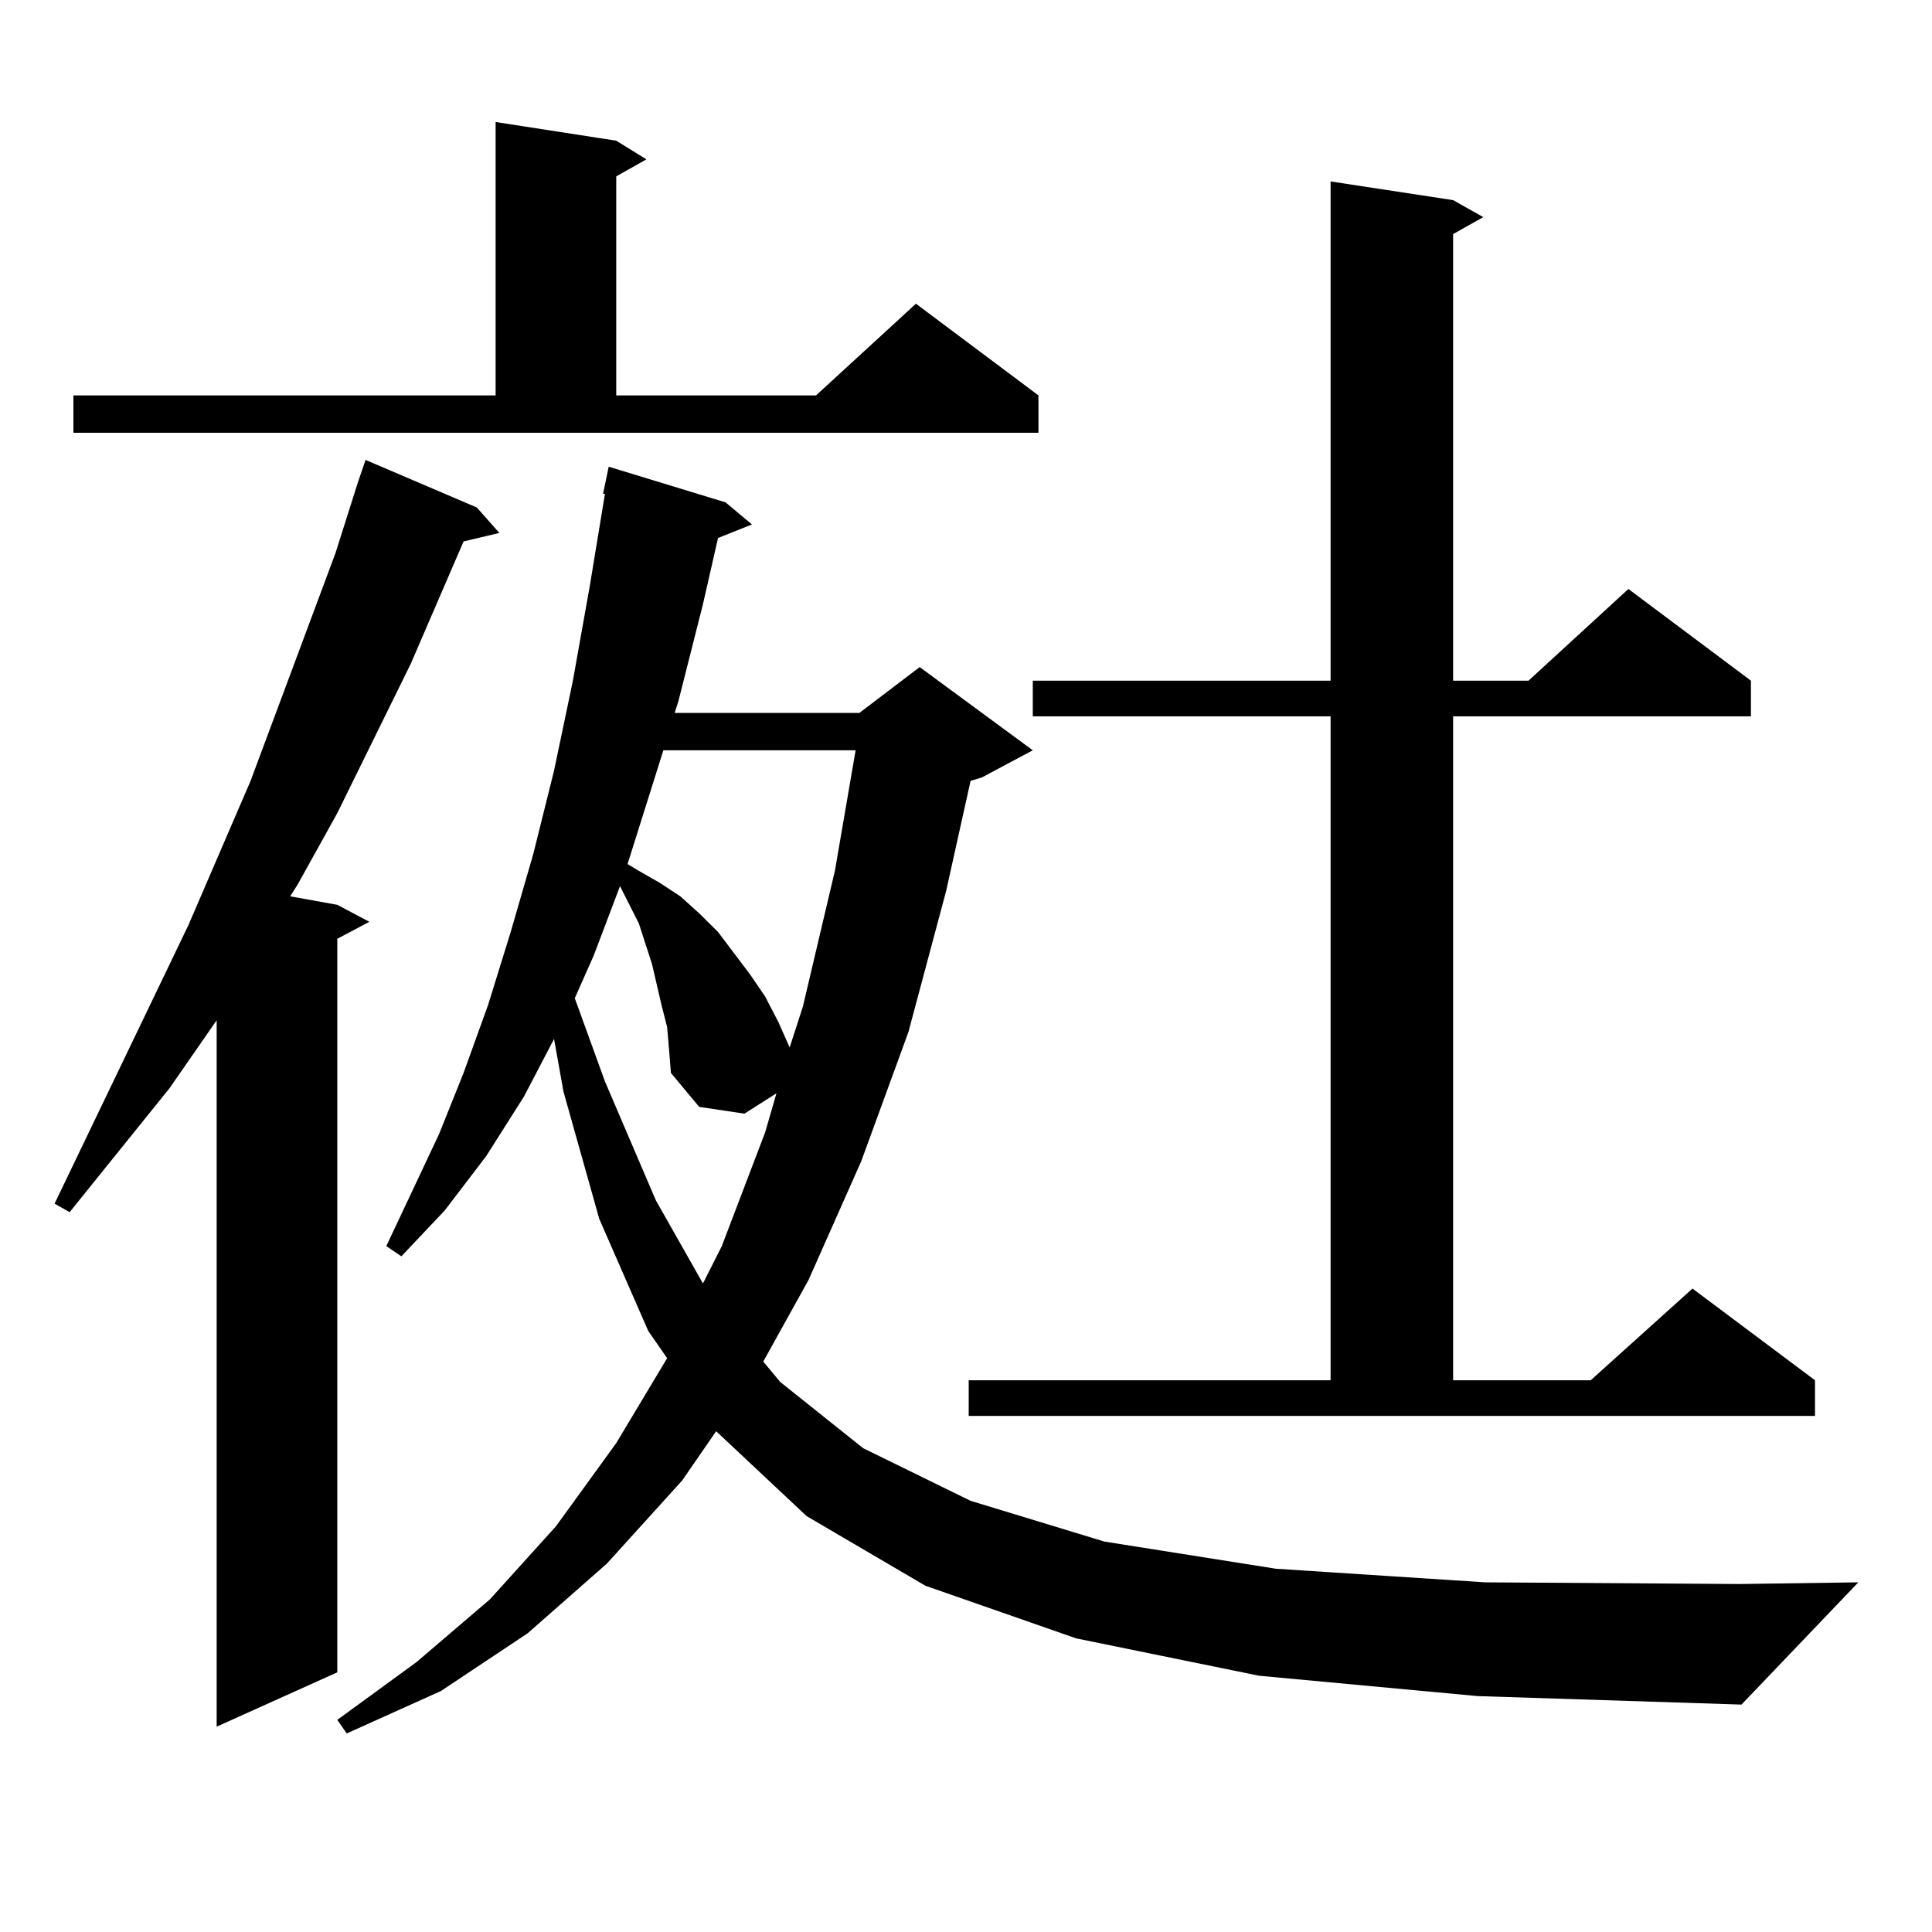 <?xml version="1.0" encoding="utf-8"?>
<!-- Generator: Adobe Illustrator 16.0.0, SVG Export Plug-In . SVG Version: 6.00 Build 0)  -->
<!DOCTYPE svg PUBLIC "-//W3C//DTD SVG 1.1//EN" "http://www.w3.org/Graphics/SVG/1.1/DTD/svg11.dtd">
<svg version="1.1" id="图层_1" xmlns="http://www.w3.org/2000/svg" xmlns:xlink="http://www.w3.org/1999/xlink" x="0px" y="0px"
	 width="1000px" height="1000px" viewBox="0 0 1000 1000" enable-background="new 0 0 1000 1000" xml:space="preserve">
<path d="M246.774,262.664l11.707,13.184l-18.536,4.395l-27.316,63.281l-38.048,77.344l-20.487,36.914l-3.902,6.152l24.39,4.395
	l16.585,8.789l-16.585,8.789v379.688l-62.438,28.125V528.094l-24.39,35.156l-51.706,64.16l-7.805-4.395L97.51,478.875l32.194-74.707
	l43.901-117.773l11.707-36.914l3.902-11.426L246.774,262.664z M37.999,204.656H256.53V63.152l62.438,9.668l15.609,9.668
	l-15.609,8.789v113.379H422.38l51.706-47.461l63.413,47.461v19.336h-499.5V204.656z M651.643,867.352l-94.632-19.336l-78.047-27.246
	l-61.462-36.035l-46.828-43.945l-17.561,25.488l-39.023,43.066l-40.975,36.035l-44.877,29.883l-48.779,21.973l-4.878-7.031
	l40.975-29.883l38.048-32.52l34.146-37.793l31.219-43.066l26.341-43.945l-9.756-14.063l-25.365-58.008l-18.536-65.918l-4.878-27.246
	l-15.609,29.883l-19.512,30.762l-21.463,28.125l-22.438,23.73l-7.805-5.273l27.316-58.008l12.683-31.641l12.683-35.156
	l11.707-37.793l11.707-40.43l10.731-43.066l9.756-46.582l8.78-49.219l7.805-47.461h-0.976l2.927-14.063l60.486,18.457l13.658,11.426
	l-17.561,7.031l-7.805,34.277l-12.683,50.098l-1.951,6.152h95.607l31.219-23.73l58.535,43.066l-26.341,14.063l-5.854,1.758
	l-12.683,57.129l-19.512,72.949l-24.39,66.797l-27.316,61.523l-23.414,42.188l8.78,10.547l42.926,34.277l55.608,27.246
	l69.267,21.094l88.778,14.063l108.29,7.031l131.704,0.879l61.462-0.879l-60.486,63.281l-136.582-4.395L651.643,867.352z
	 M345.309,531.609l-2.927-11.426l-4.878-21.094l-6.829-21.094l-9.756-19.336l-13.658,36.035l-9.756,21.973l15.609,43.066
	l26.341,61.523l24.39,43.066l9.756-19.336l22.438-58.887l5.854-20.215l-16.585,10.547l-23.414-3.516L347.26,555.34l-0.976-12.305
	L345.309,531.609z M343.357,388.348l-18.536,58.887l5.854,3.516l10.731,6.152l10.731,7.031l9.756,8.789l9.756,9.668l16.585,21.973
	l7.805,11.426l6.829,13.184l5.854,13.184l6.829-21.094l16.585-70.313l10.731-62.402H343.357z M501.402,714.422h187.313V370.77
	H534.572v-18.457h154.143V93.914l63.413,9.668l15.609,8.789l-15.609,8.789v231.152h39.023l51.706-47.461l63.413,47.461v18.457
	H752.128v343.652h71.218l52.682-47.461l63.413,47.461v18.457H501.402V714.422z"/>
</svg>
